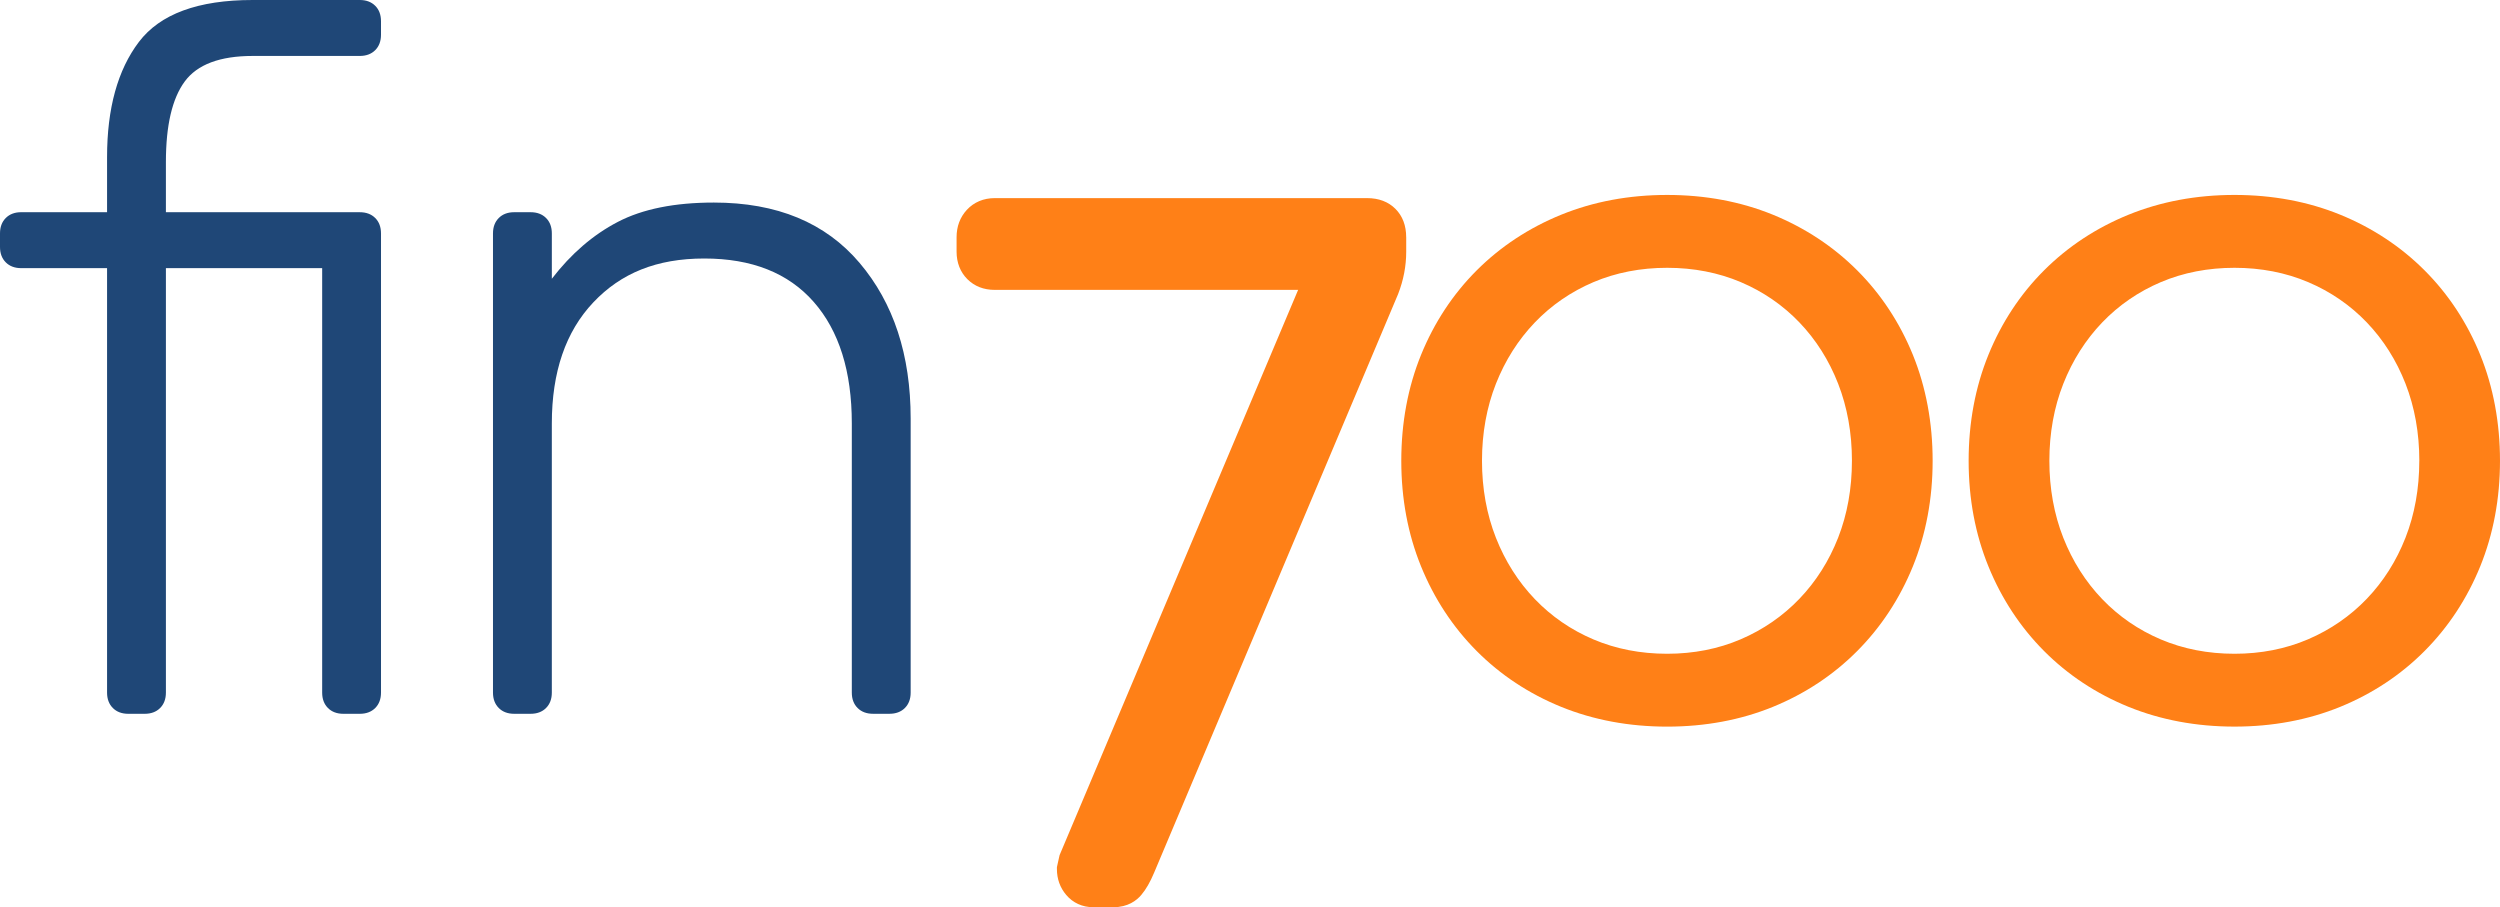<?xml version="1.0" encoding="UTF-8"?>
<svg xmlns="http://www.w3.org/2000/svg" id="Capa_2" viewBox="0 0 2619 950.38">
  <defs>
    <style>.cls-1{fill:#1f4777;}.cls-2{fill:#ff8017;}</style>
  </defs>
  <g id="Capa_1-2">
    <path class="cls-1" d="m118.22,741.7c-4.04-4.04-6.06-9.42-6.06-16.17v-444.62H22.23c-6.74,0-12.13-2.02-16.17-6.06-4.04-4.04-6.06-9.43-6.06-16.17v-14.15c0-6.72,2.02-12.12,6.06-16.17,4.05-4.04,9.43-6.06,16.17-6.06h89.93v-57.6c0-51.19,11.12-91.45,33.34-120.75C167.74,14.65,207.48,0,264.75,0h112.16c6.73,0,12.13,2.02,16.17,6.06,4.05,4.04,6.06,9.44,6.06,16.17v14.15c0,6.74-2.02,12.12-6.06,16.17-4.04,4.04-9.44,6.06-16.17,6.06h-112.16c-34.36,0-58.11,8.94-71.24,26.78-13.14,17.86-19.71,45.98-19.71,84.38v52.55h203.11c6.73,0,12.13,2.02,16.17,6.06,4.05,4.04,6.06,9.44,6.06,16.17v481c0,6.74-2.02,12.12-6.06,16.17-4.04,4.04-9.44,6.06-16.17,6.06h-17.18c-6.74,0-12.13-2.02-16.17-6.06-4.04-4.04-6.06-9.42-6.06-16.17v-444.62h-163.7v444.62c0,6.74-2.02,12.12-6.06,16.17-4.04,4.04-9.44,6.06-16.17,6.06h-17.18c-6.74,0-12.13-2.02-16.17-6.06Z"></path>
    <path class="cls-1" d="m522.52,741.7c-4.05-4.04-6.07-9.42-6.07-16.17V244.54c0-6.72,2.02-12.12,6.07-16.17,4.04-4.04,9.42-6.06,16.17-6.06h17.18c6.73,0,12.13,2.02,16.17,6.06,4.05,4.04,6.07,9.44,6.07,16.17v47.49c20.21-26.27,43.28-46.13,69.22-59.62,25.93-13.47,59.44-20.21,100.55-20.21,66.01,0,116.87,21.06,152.58,63.16,35.7,42.11,53.56,96.5,53.56,163.19v286.98c0,6.74-2.02,12.12-6.07,16.17-4.04,4.04-9.44,6.06-16.17,6.06h-17.18c-6.74,0-12.13-2.02-16.17-6.06-4.05-4.04-6.07-9.42-6.07-16.17v-281.93c0-54.57-13.31-97.01-39.91-127.32-26.62-30.32-64.84-45.47-114.69-45.47s-87.25,15.33-116.21,45.98c-28.98,30.66-43.45,72.93-43.45,126.82v281.93c0,6.74-2.02,12.12-6.07,16.17-4.04,4.04-9.44,6.06-16.17,6.06h-17.18c-6.74,0-12.13-2.02-16.17-6.06Z"></path>
    <path class="cls-2" d="m1945.61,283.24c-24.92-24.93-54.64-44.54-88.32-58.31-33.67-13.74-70.95-20.71-110.81-20.71s-77.19,6.97-110.95,20.71c-33.82,13.76-63.6,33.39-88.53,58.31-24.94,24.94-44.56,54.72-58.31,88.52-13.73,33.74-20.7,71.07-20.7,110.96s6.97,76.88,20.7,110.62c13.75,33.78,33.36,63.62,58.29,88.67,24.95,25.07,54.73,44.75,88.55,58.51,33.77,13.73,71.09,20.7,110.95,20.7s77.14-6.97,110.81-20.71c33.68-13.75,63.4-33.43,88.34-58.5,24.93-25.05,44.55-54.88,58.31-88.67,13.73-33.77,20.7-70.98,20.7-110.62s-6.97-77.19-20.7-110.96c-13.76-33.8-33.39-63.58-58.32-88.51Zm-5.53,199.47c0,29-4.86,56.1-14.44,80.55-9.56,24.39-23.21,45.93-40.57,64.04-17.32,18.07-37.99,32.34-61.46,42.41-23.43,10.07-49.39,15.17-77.14,15.17s-53.72-5.05-77.16-15.02c-23.44-9.95-44.1-24.16-61.42-42.23-17.36-18.1-31.08-39.71-40.76-64.23-9.69-24.55-14.6-51.7-14.6-80.69s4.91-56.14,14.6-80.69c9.68-24.51,23.39-46.12,40.77-64.23,17.32-18.07,37.99-32.28,61.42-42.23,23.44-9.96,49.4-15.01,77.16-15.01s53.74,5.05,77.18,15.01c23.43,9.95,44.1,24.15,61.42,42.23,17.36,18.11,31.01,39.71,40.56,64.18,9.59,24.58,14.45,51.74,14.45,80.74Z"></path>
    <path class="cls-2" d="m2598.3,371.75c-13.76-33.8-33.38-63.58-58.32-88.52-24.92-24.93-54.64-44.55-88.34-58.31-33.65-13.74-70.93-20.71-110.8-20.71s-77.2,6.97-110.96,20.71c-33.81,13.76-63.59,33.38-88.52,58.31-24.95,24.95-44.57,54.73-58.31,88.51-13.74,33.73-20.71,71.07-20.71,110.96s6.97,76.89,20.71,110.61c13.74,33.78,33.35,63.61,58.29,88.67,24.95,25.07,54.74,44.76,88.54,58.51,33.77,13.73,71.1,20.7,110.96,20.7s77.14-6.97,110.8-20.71c33.68-13.75,63.41-33.43,88.35-58.5,24.93-25.04,44.55-54.88,58.3-88.67,13.73-33.76,20.7-70.98,20.7-110.62s-6.96-77.2-20.7-110.96Zm-63.85,110.96c0,29-4.86,56.1-14.44,80.55-9.56,24.39-23.21,45.94-40.56,64.04-17.33,18.08-38.01,32.35-61.47,42.41-23.43,10.07-49.38,15.17-77.12,15.17s-53.73-5.05-77.17-15.02c-23.45-9.95-44.11-24.16-61.42-42.23-17.36-18.1-31.07-39.71-40.75-64.23-9.69-24.55-14.6-51.7-14.6-80.69s4.91-56.14,14.6-80.69c9.68-24.51,23.39-46.12,40.76-64.23,17.32-18.07,37.98-32.28,61.42-42.23,23.44-9.96,49.4-15.01,77.17-15.01s53.73,5.05,77.17,15.01c23.43,9.95,44.1,24.15,61.43,42.23,17.36,18.11,31,39.7,40.56,64.19,9.59,24.57,14.45,51.73,14.45,80.73Z"></path>
    <path class="cls-2" d="m1473.12,248.53c0-12.25-3.79-22.25-11.25-29.72-7.48-7.48-17.48-11.26-29.73-11.26h-390.05c-11.68,0-21.78,4.24-29.2,12.26-7.16,7.78-10.78,17.44-10.78,28.73v15.16c0,11.42,3.89,21.35,11.25,28.71,7.5,7.48,17.16,11.27,28.73,11.27h317.83l-249.3,590.74-.32.76-.3.72-.17.76-.18.79-2.02,9.12-.21.97-.2.94v1.93c0,10.37,3.29,19.51,9.78,27.15,6.95,8.26,16.97,12.83,28.18,12.83h21.22c15.17,0,24.26-6.99,29.22-12.86,4.91-5.81,9.3-13.43,13.43-23.3l255.63-606.24c5.65-14.54,8.47-29.36,8.47-44.28v-15.16Z"></path>
  </g>
</svg>
